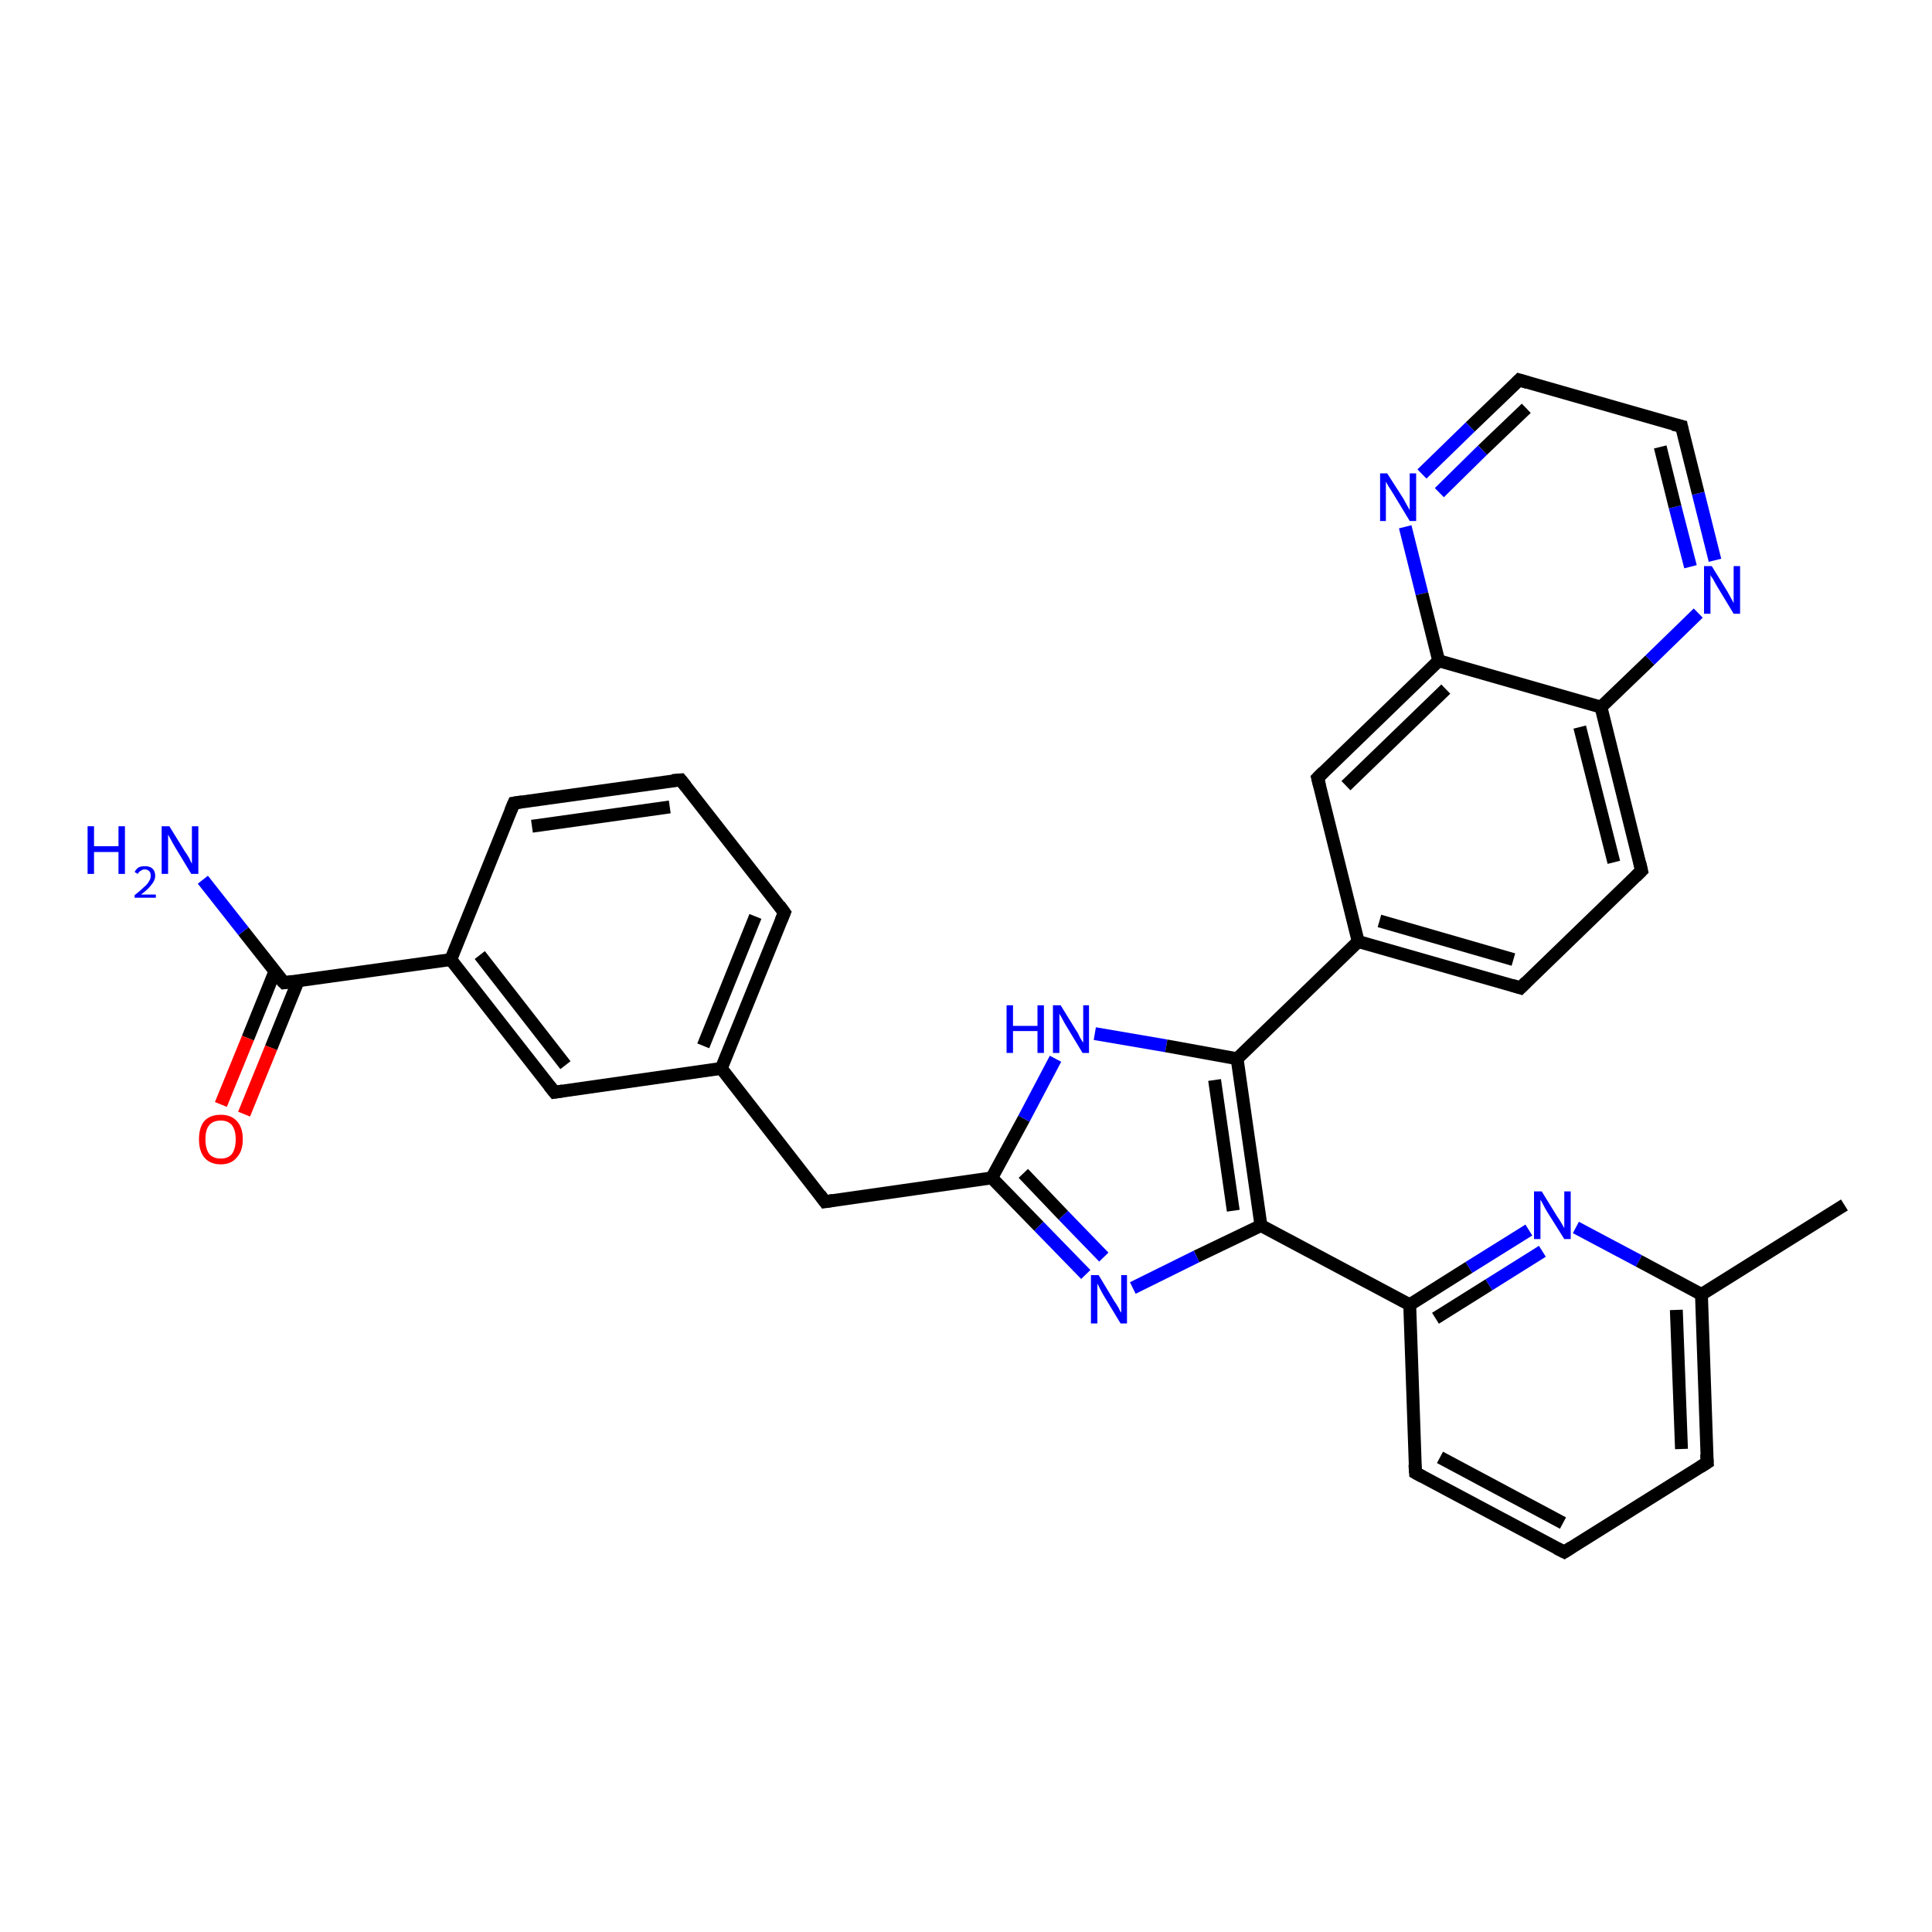 <?xml version='1.0' encoding='iso-8859-1'?>
<svg version='1.1' baseProfile='full'
              xmlns='http://www.w3.org/2000/svg'
                      xmlns:rdkit='http://www.rdkit.org/xml'
                      xmlns:xlink='http://www.w3.org/1999/xlink'
                  xml:space='preserve'
width='300px' height='300px' viewBox='0 0 300 300'>
<!-- END OF HEADER -->
<rect style='opacity:1.0;fill:#FFFFFF;stroke:none' width='300.0' height='300.0' x='0.0' y='0.0'> </rect>
<path class='bond-0 atom-0 atom-1' d='M 286.4,187.1 L 264.2,201.0' style='fill:none;fill-rule:evenodd;stroke:#000000;stroke-width:2.0px;stroke-linecap:butt;stroke-linejoin:miter;stroke-opacity:1' />
<path class='bond-1 atom-1 atom-2' d='M 264.2,201.0 L 265.1,227.1' style='fill:none;fill-rule:evenodd;stroke:#000000;stroke-width:2.0px;stroke-linecap:butt;stroke-linejoin:miter;stroke-opacity:1' />
<path class='bond-1 atom-1 atom-2' d='M 260.3,203.4 L 261.1,225.0' style='fill:none;fill-rule:evenodd;stroke:#000000;stroke-width:2.0px;stroke-linecap:butt;stroke-linejoin:miter;stroke-opacity:1' />
<path class='bond-2 atom-2 atom-3' d='M 265.1,227.1 L 242.9,241.0' style='fill:none;fill-rule:evenodd;stroke:#000000;stroke-width:2.0px;stroke-linecap:butt;stroke-linejoin:miter;stroke-opacity:1' />
<path class='bond-3 atom-3 atom-4' d='M 242.9,241.0 L 219.8,228.7' style='fill:none;fill-rule:evenodd;stroke:#000000;stroke-width:2.0px;stroke-linecap:butt;stroke-linejoin:miter;stroke-opacity:1' />
<path class='bond-3 atom-3 atom-4' d='M 242.7,236.5 L 223.6,226.3' style='fill:none;fill-rule:evenodd;stroke:#000000;stroke-width:2.0px;stroke-linecap:butt;stroke-linejoin:miter;stroke-opacity:1' />
<path class='bond-4 atom-4 atom-5' d='M 219.8,228.7 L 218.9,202.6' style='fill:none;fill-rule:evenodd;stroke:#000000;stroke-width:2.0px;stroke-linecap:butt;stroke-linejoin:miter;stroke-opacity:1' />
<path class='bond-5 atom-5 atom-6' d='M 218.9,202.6 L 228.1,196.8' style='fill:none;fill-rule:evenodd;stroke:#000000;stroke-width:2.0px;stroke-linecap:butt;stroke-linejoin:miter;stroke-opacity:1' />
<path class='bond-5 atom-5 atom-6' d='M 228.1,196.8 L 237.4,191.0' style='fill:none;fill-rule:evenodd;stroke:#0000FF;stroke-width:2.0px;stroke-linecap:butt;stroke-linejoin:miter;stroke-opacity:1' />
<path class='bond-5 atom-5 atom-6' d='M 222.9,204.7 L 231.2,199.5' style='fill:none;fill-rule:evenodd;stroke:#000000;stroke-width:2.0px;stroke-linecap:butt;stroke-linejoin:miter;stroke-opacity:1' />
<path class='bond-5 atom-5 atom-6' d='M 231.2,199.5 L 239.5,194.3' style='fill:none;fill-rule:evenodd;stroke:#0000FF;stroke-width:2.0px;stroke-linecap:butt;stroke-linejoin:miter;stroke-opacity:1' />
<path class='bond-6 atom-5 atom-7' d='M 218.9,202.6 L 195.8,190.3' style='fill:none;fill-rule:evenodd;stroke:#000000;stroke-width:2.0px;stroke-linecap:butt;stroke-linejoin:miter;stroke-opacity:1' />
<path class='bond-7 atom-7 atom-8' d='M 195.8,190.3 L 185.8,195.1' style='fill:none;fill-rule:evenodd;stroke:#000000;stroke-width:2.0px;stroke-linecap:butt;stroke-linejoin:miter;stroke-opacity:1' />
<path class='bond-7 atom-7 atom-8' d='M 185.8,195.1 L 175.9,200.0' style='fill:none;fill-rule:evenodd;stroke:#0000FF;stroke-width:2.0px;stroke-linecap:butt;stroke-linejoin:miter;stroke-opacity:1' />
<path class='bond-8 atom-8 atom-9' d='M 168.6,197.9 L 161.3,190.4' style='fill:none;fill-rule:evenodd;stroke:#0000FF;stroke-width:2.0px;stroke-linecap:butt;stroke-linejoin:miter;stroke-opacity:1' />
<path class='bond-8 atom-8 atom-9' d='M 161.3,190.4 L 154.0,182.9' style='fill:none;fill-rule:evenodd;stroke:#000000;stroke-width:2.0px;stroke-linecap:butt;stroke-linejoin:miter;stroke-opacity:1' />
<path class='bond-8 atom-8 atom-9' d='M 171.4,195.2 L 165.1,188.7' style='fill:none;fill-rule:evenodd;stroke:#0000FF;stroke-width:2.0px;stroke-linecap:butt;stroke-linejoin:miter;stroke-opacity:1' />
<path class='bond-8 atom-8 atom-9' d='M 165.1,188.7 L 158.9,182.2' style='fill:none;fill-rule:evenodd;stroke:#000000;stroke-width:2.0px;stroke-linecap:butt;stroke-linejoin:miter;stroke-opacity:1' />
<path class='bond-9 atom-9 atom-10' d='M 154.0,182.9 L 128.1,186.6' style='fill:none;fill-rule:evenodd;stroke:#000000;stroke-width:2.0px;stroke-linecap:butt;stroke-linejoin:miter;stroke-opacity:1' />
<path class='bond-10 atom-10 atom-11' d='M 128.1,186.6 L 112.0,165.9' style='fill:none;fill-rule:evenodd;stroke:#000000;stroke-width:2.0px;stroke-linecap:butt;stroke-linejoin:miter;stroke-opacity:1' />
<path class='bond-11 atom-11 atom-12' d='M 112.0,165.9 L 121.8,141.7' style='fill:none;fill-rule:evenodd;stroke:#000000;stroke-width:2.0px;stroke-linecap:butt;stroke-linejoin:miter;stroke-opacity:1' />
<path class='bond-11 atom-11 atom-12' d='M 109.2,162.4 L 117.3,142.3' style='fill:none;fill-rule:evenodd;stroke:#000000;stroke-width:2.0px;stroke-linecap:butt;stroke-linejoin:miter;stroke-opacity:1' />
<path class='bond-12 atom-12 atom-13' d='M 121.8,141.7 L 105.7,121.1' style='fill:none;fill-rule:evenodd;stroke:#000000;stroke-width:2.0px;stroke-linecap:butt;stroke-linejoin:miter;stroke-opacity:1' />
<path class='bond-13 atom-13 atom-14' d='M 105.7,121.1 L 79.8,124.7' style='fill:none;fill-rule:evenodd;stroke:#000000;stroke-width:2.0px;stroke-linecap:butt;stroke-linejoin:miter;stroke-opacity:1' />
<path class='bond-13 atom-13 atom-14' d='M 104.0,125.3 L 82.6,128.3' style='fill:none;fill-rule:evenodd;stroke:#000000;stroke-width:2.0px;stroke-linecap:butt;stroke-linejoin:miter;stroke-opacity:1' />
<path class='bond-14 atom-14 atom-15' d='M 79.8,124.7 L 70.0,149.0' style='fill:none;fill-rule:evenodd;stroke:#000000;stroke-width:2.0px;stroke-linecap:butt;stroke-linejoin:miter;stroke-opacity:1' />
<path class='bond-15 atom-15 atom-16' d='M 70.0,149.0 L 86.1,169.6' style='fill:none;fill-rule:evenodd;stroke:#000000;stroke-width:2.0px;stroke-linecap:butt;stroke-linejoin:miter;stroke-opacity:1' />
<path class='bond-15 atom-15 atom-16' d='M 74.5,148.3 L 87.8,165.4' style='fill:none;fill-rule:evenodd;stroke:#000000;stroke-width:2.0px;stroke-linecap:butt;stroke-linejoin:miter;stroke-opacity:1' />
<path class='bond-16 atom-15 atom-17' d='M 70.0,149.0 L 44.1,152.6' style='fill:none;fill-rule:evenodd;stroke:#000000;stroke-width:2.0px;stroke-linecap:butt;stroke-linejoin:miter;stroke-opacity:1' />
<path class='bond-17 atom-17 atom-18' d='M 44.1,152.6 L 37.8,144.6' style='fill:none;fill-rule:evenodd;stroke:#000000;stroke-width:2.0px;stroke-linecap:butt;stroke-linejoin:miter;stroke-opacity:1' />
<path class='bond-17 atom-17 atom-18' d='M 37.8,144.6 L 31.5,136.6' style='fill:none;fill-rule:evenodd;stroke:#0000FF;stroke-width:2.0px;stroke-linecap:butt;stroke-linejoin:miter;stroke-opacity:1' />
<path class='bond-18 atom-17 atom-19' d='M 42.7,150.8 L 38.5,161.2' style='fill:none;fill-rule:evenodd;stroke:#000000;stroke-width:2.0px;stroke-linecap:butt;stroke-linejoin:miter;stroke-opacity:1' />
<path class='bond-18 atom-17 atom-19' d='M 38.5,161.2 L 34.3,171.5' style='fill:none;fill-rule:evenodd;stroke:#FF0000;stroke-width:2.0px;stroke-linecap:butt;stroke-linejoin:miter;stroke-opacity:1' />
<path class='bond-18 atom-17 atom-19' d='M 46.3,152.3 L 42.1,162.7' style='fill:none;fill-rule:evenodd;stroke:#000000;stroke-width:2.0px;stroke-linecap:butt;stroke-linejoin:miter;stroke-opacity:1' />
<path class='bond-18 atom-17 atom-19' d='M 42.1,162.7 L 37.9,173.0' style='fill:none;fill-rule:evenodd;stroke:#FF0000;stroke-width:2.0px;stroke-linecap:butt;stroke-linejoin:miter;stroke-opacity:1' />
<path class='bond-19 atom-9 atom-20' d='M 154.0,182.9 L 159.0,173.7' style='fill:none;fill-rule:evenodd;stroke:#000000;stroke-width:2.0px;stroke-linecap:butt;stroke-linejoin:miter;stroke-opacity:1' />
<path class='bond-19 atom-9 atom-20' d='M 159.0,173.7 L 163.9,164.4' style='fill:none;fill-rule:evenodd;stroke:#0000FF;stroke-width:2.0px;stroke-linecap:butt;stroke-linejoin:miter;stroke-opacity:1' />
<path class='bond-20 atom-20 atom-21' d='M 170.0,160.5 L 181.1,162.4' style='fill:none;fill-rule:evenodd;stroke:#0000FF;stroke-width:2.0px;stroke-linecap:butt;stroke-linejoin:miter;stroke-opacity:1' />
<path class='bond-20 atom-20 atom-21' d='M 181.1,162.4 L 192.1,164.4' style='fill:none;fill-rule:evenodd;stroke:#000000;stroke-width:2.0px;stroke-linecap:butt;stroke-linejoin:miter;stroke-opacity:1' />
<path class='bond-21 atom-21 atom-22' d='M 192.1,164.4 L 210.9,146.2' style='fill:none;fill-rule:evenodd;stroke:#000000;stroke-width:2.0px;stroke-linecap:butt;stroke-linejoin:miter;stroke-opacity:1' />
<path class='bond-22 atom-22 atom-23' d='M 210.9,146.2 L 236.1,153.4' style='fill:none;fill-rule:evenodd;stroke:#000000;stroke-width:2.0px;stroke-linecap:butt;stroke-linejoin:miter;stroke-opacity:1' />
<path class='bond-22 atom-22 atom-23' d='M 214.2,143.0 L 235.0,149.0' style='fill:none;fill-rule:evenodd;stroke:#000000;stroke-width:2.0px;stroke-linecap:butt;stroke-linejoin:miter;stroke-opacity:1' />
<path class='bond-23 atom-23 atom-24' d='M 236.1,153.4 L 254.9,135.2' style='fill:none;fill-rule:evenodd;stroke:#000000;stroke-width:2.0px;stroke-linecap:butt;stroke-linejoin:miter;stroke-opacity:1' />
<path class='bond-24 atom-24 atom-25' d='M 254.9,135.2 L 248.6,109.8' style='fill:none;fill-rule:evenodd;stroke:#000000;stroke-width:2.0px;stroke-linecap:butt;stroke-linejoin:miter;stroke-opacity:1' />
<path class='bond-24 atom-24 atom-25' d='M 250.6,133.9 L 245.3,112.9' style='fill:none;fill-rule:evenodd;stroke:#000000;stroke-width:2.0px;stroke-linecap:butt;stroke-linejoin:miter;stroke-opacity:1' />
<path class='bond-25 atom-25 atom-26' d='M 248.6,109.8 L 256.2,102.5' style='fill:none;fill-rule:evenodd;stroke:#000000;stroke-width:2.0px;stroke-linecap:butt;stroke-linejoin:miter;stroke-opacity:1' />
<path class='bond-25 atom-25 atom-26' d='M 256.2,102.5 L 263.7,95.2' style='fill:none;fill-rule:evenodd;stroke:#0000FF;stroke-width:2.0px;stroke-linecap:butt;stroke-linejoin:miter;stroke-opacity:1' />
<path class='bond-26 atom-26 atom-27' d='M 266.3,87.0 L 263.7,76.6' style='fill:none;fill-rule:evenodd;stroke:#0000FF;stroke-width:2.0px;stroke-linecap:butt;stroke-linejoin:miter;stroke-opacity:1' />
<path class='bond-26 atom-26 atom-27' d='M 263.7,76.6 L 261.1,66.2' style='fill:none;fill-rule:evenodd;stroke:#000000;stroke-width:2.0px;stroke-linecap:butt;stroke-linejoin:miter;stroke-opacity:1' />
<path class='bond-26 atom-26 atom-27' d='M 262.5,88.0 L 260.1,78.7' style='fill:none;fill-rule:evenodd;stroke:#0000FF;stroke-width:2.0px;stroke-linecap:butt;stroke-linejoin:miter;stroke-opacity:1' />
<path class='bond-26 atom-26 atom-27' d='M 260.1,78.7 L 257.8,69.4' style='fill:none;fill-rule:evenodd;stroke:#000000;stroke-width:2.0px;stroke-linecap:butt;stroke-linejoin:miter;stroke-opacity:1' />
<path class='bond-27 atom-27 atom-28' d='M 261.1,66.2 L 235.9,59.0' style='fill:none;fill-rule:evenodd;stroke:#000000;stroke-width:2.0px;stroke-linecap:butt;stroke-linejoin:miter;stroke-opacity:1' />
<path class='bond-28 atom-28 atom-29' d='M 235.9,59.0 L 228.3,66.3' style='fill:none;fill-rule:evenodd;stroke:#000000;stroke-width:2.0px;stroke-linecap:butt;stroke-linejoin:miter;stroke-opacity:1' />
<path class='bond-28 atom-28 atom-29' d='M 228.3,66.3 L 220.8,73.6' style='fill:none;fill-rule:evenodd;stroke:#0000FF;stroke-width:2.0px;stroke-linecap:butt;stroke-linejoin:miter;stroke-opacity:1' />
<path class='bond-28 atom-28 atom-29' d='M 237.0,63.4 L 230.2,69.9' style='fill:none;fill-rule:evenodd;stroke:#000000;stroke-width:2.0px;stroke-linecap:butt;stroke-linejoin:miter;stroke-opacity:1' />
<path class='bond-28 atom-28 atom-29' d='M 230.2,69.9 L 223.5,76.5' style='fill:none;fill-rule:evenodd;stroke:#0000FF;stroke-width:2.0px;stroke-linecap:butt;stroke-linejoin:miter;stroke-opacity:1' />
<path class='bond-29 atom-29 atom-30' d='M 218.2,81.8 L 220.8,92.2' style='fill:none;fill-rule:evenodd;stroke:#0000FF;stroke-width:2.0px;stroke-linecap:butt;stroke-linejoin:miter;stroke-opacity:1' />
<path class='bond-29 atom-29 atom-30' d='M 220.8,92.2 L 223.4,102.6' style='fill:none;fill-rule:evenodd;stroke:#000000;stroke-width:2.0px;stroke-linecap:butt;stroke-linejoin:miter;stroke-opacity:1' />
<path class='bond-30 atom-30 atom-31' d='M 223.4,102.6 L 204.6,120.8' style='fill:none;fill-rule:evenodd;stroke:#000000;stroke-width:2.0px;stroke-linecap:butt;stroke-linejoin:miter;stroke-opacity:1' />
<path class='bond-30 atom-30 atom-31' d='M 224.5,107.0 L 209.0,122.0' style='fill:none;fill-rule:evenodd;stroke:#000000;stroke-width:2.0px;stroke-linecap:butt;stroke-linejoin:miter;stroke-opacity:1' />
<path class='bond-31 atom-6 atom-1' d='M 244.7,190.6 L 254.5,195.8' style='fill:none;fill-rule:evenodd;stroke:#0000FF;stroke-width:2.0px;stroke-linecap:butt;stroke-linejoin:miter;stroke-opacity:1' />
<path class='bond-31 atom-6 atom-1' d='M 254.5,195.8 L 264.2,201.0' style='fill:none;fill-rule:evenodd;stroke:#000000;stroke-width:2.0px;stroke-linecap:butt;stroke-linejoin:miter;stroke-opacity:1' />
<path class='bond-32 atom-21 atom-7' d='M 192.1,164.4 L 195.8,190.3' style='fill:none;fill-rule:evenodd;stroke:#000000;stroke-width:2.0px;stroke-linecap:butt;stroke-linejoin:miter;stroke-opacity:1' />
<path class='bond-32 atom-21 atom-7' d='M 188.6,167.7 L 191.5,188.0' style='fill:none;fill-rule:evenodd;stroke:#000000;stroke-width:2.0px;stroke-linecap:butt;stroke-linejoin:miter;stroke-opacity:1' />
<path class='bond-33 atom-31 atom-22' d='M 204.6,120.8 L 210.9,146.2' style='fill:none;fill-rule:evenodd;stroke:#000000;stroke-width:2.0px;stroke-linecap:butt;stroke-linejoin:miter;stroke-opacity:1' />
<path class='bond-34 atom-16 atom-11' d='M 86.1,169.6 L 112.0,165.9' style='fill:none;fill-rule:evenodd;stroke:#000000;stroke-width:2.0px;stroke-linecap:butt;stroke-linejoin:miter;stroke-opacity:1' />
<path class='bond-35 atom-30 atom-25' d='M 223.4,102.6 L 248.6,109.8' style='fill:none;fill-rule:evenodd;stroke:#000000;stroke-width:2.0px;stroke-linecap:butt;stroke-linejoin:miter;stroke-opacity:1' />
<path d='M 265.0,225.8 L 265.1,227.1 L 264.0,227.8' style='fill:none;stroke:#000000;stroke-width:2.0px;stroke-linecap:butt;stroke-linejoin:miter;stroke-opacity:1;' />
<path d='M 244.0,240.3 L 242.9,241.0 L 241.7,240.4' style='fill:none;stroke:#000000;stroke-width:2.0px;stroke-linecap:butt;stroke-linejoin:miter;stroke-opacity:1;' />
<path d='M 220.9,229.3 L 219.8,228.7 L 219.7,227.4' style='fill:none;stroke:#000000;stroke-width:2.0px;stroke-linecap:butt;stroke-linejoin:miter;stroke-opacity:1;' />
<path d='M 129.4,186.4 L 128.1,186.6 L 127.3,185.5' style='fill:none;stroke:#000000;stroke-width:2.0px;stroke-linecap:butt;stroke-linejoin:miter;stroke-opacity:1;' />
<path d='M 121.3,142.9 L 121.8,141.7 L 121.0,140.6' style='fill:none;stroke:#000000;stroke-width:2.0px;stroke-linecap:butt;stroke-linejoin:miter;stroke-opacity:1;' />
<path d='M 106.5,122.1 L 105.7,121.1 L 104.4,121.2' style='fill:none;stroke:#000000;stroke-width:2.0px;stroke-linecap:butt;stroke-linejoin:miter;stroke-opacity:1;' />
<path d='M 81.1,124.5 L 79.8,124.7 L 79.3,125.9' style='fill:none;stroke:#000000;stroke-width:2.0px;stroke-linecap:butt;stroke-linejoin:miter;stroke-opacity:1;' />
<path d='M 85.3,168.6 L 86.1,169.6 L 87.4,169.4' style='fill:none;stroke:#000000;stroke-width:2.0px;stroke-linecap:butt;stroke-linejoin:miter;stroke-opacity:1;' />
<path d='M 45.4,152.4 L 44.1,152.6 L 43.7,152.2' style='fill:none;stroke:#000000;stroke-width:2.0px;stroke-linecap:butt;stroke-linejoin:miter;stroke-opacity:1;' />
<path d='M 234.8,153.0 L 236.1,153.4 L 237.0,152.5' style='fill:none;stroke:#000000;stroke-width:2.0px;stroke-linecap:butt;stroke-linejoin:miter;stroke-opacity:1;' />
<path d='M 254.0,136.1 L 254.9,135.2 L 254.6,133.9' style='fill:none;stroke:#000000;stroke-width:2.0px;stroke-linecap:butt;stroke-linejoin:miter;stroke-opacity:1;' />
<path d='M 261.2,66.7 L 261.1,66.2 L 259.8,65.9' style='fill:none;stroke:#000000;stroke-width:2.0px;stroke-linecap:butt;stroke-linejoin:miter;stroke-opacity:1;' />
<path d='M 237.2,59.4 L 235.9,59.0 L 235.5,59.4' style='fill:none;stroke:#000000;stroke-width:2.0px;stroke-linecap:butt;stroke-linejoin:miter;stroke-opacity:1;' />
<path d='M 205.5,119.9 L 204.6,120.8 L 204.9,122.0' style='fill:none;stroke:#000000;stroke-width:2.0px;stroke-linecap:butt;stroke-linejoin:miter;stroke-opacity:1;' />
<path class='atom-6' d='M 239.4 185.0
L 241.8 188.9
Q 242.1 189.3, 242.5 190.0
Q 242.9 190.7, 242.9 190.7
L 242.9 185.0
L 243.9 185.0
L 243.9 192.4
L 242.9 192.4
L 240.2 188.1
Q 239.9 187.6, 239.6 187.0
Q 239.3 186.4, 239.2 186.3
L 239.2 192.4
L 238.2 192.4
L 238.2 185.0
L 239.4 185.0
' fill='#0000FF'/>
<path class='atom-8' d='M 170.6 198.0
L 173.0 202.0
Q 173.3 202.4, 173.7 203.1
Q 174.0 203.8, 174.1 203.8
L 174.1 198.0
L 175.0 198.0
L 175.0 205.5
L 174.0 205.5
L 171.4 201.2
Q 171.1 200.7, 170.8 200.1
Q 170.5 199.5, 170.4 199.3
L 170.4 205.5
L 169.4 205.5
L 169.4 198.0
L 170.6 198.0
' fill='#0000FF'/>
<path class='atom-18' d='M 13.6 128.3
L 14.6 128.3
L 14.6 131.4
L 18.4 131.4
L 18.4 128.3
L 19.4 128.3
L 19.4 135.7
L 18.4 135.7
L 18.4 132.3
L 14.6 132.3
L 14.6 135.7
L 13.6 135.7
L 13.6 128.3
' fill='#0000FF'/>
<path class='atom-18' d='M 20.9 135.4
Q 21.1 135.0, 21.5 134.7
Q 21.9 134.5, 22.5 134.5
Q 23.3 134.5, 23.7 134.9
Q 24.1 135.3, 24.1 136.0
Q 24.1 136.7, 23.5 137.4
Q 23.0 138.1, 21.9 138.9
L 24.2 138.9
L 24.2 139.4
L 20.9 139.4
L 20.9 139.0
Q 21.8 138.3, 22.3 137.8
Q 22.9 137.3, 23.1 136.9
Q 23.4 136.5, 23.4 136.0
Q 23.4 135.5, 23.2 135.3
Q 22.9 135.0, 22.5 135.0
Q 22.1 135.0, 21.9 135.2
Q 21.6 135.3, 21.4 135.7
L 20.9 135.4
' fill='#0000FF'/>
<path class='atom-18' d='M 26.3 128.3
L 28.7 132.2
Q 29.0 132.6, 29.4 133.3
Q 29.7 134.0, 29.8 134.1
L 29.8 128.3
L 30.8 128.3
L 30.8 135.7
L 29.7 135.7
L 27.1 131.4
Q 26.8 130.9, 26.5 130.3
Q 26.2 129.8, 26.1 129.6
L 26.1 135.7
L 25.1 135.7
L 25.1 128.3
L 26.3 128.3
' fill='#0000FF'/>
<path class='atom-19' d='M 30.9 176.9
Q 30.9 175.1, 31.7 174.1
Q 32.6 173.1, 34.3 173.1
Q 35.9 173.1, 36.8 174.1
Q 37.7 175.1, 37.7 176.9
Q 37.7 178.7, 36.8 179.7
Q 35.9 180.8, 34.3 180.8
Q 32.6 180.8, 31.7 179.7
Q 30.9 178.7, 30.9 176.9
M 34.3 179.9
Q 35.4 179.9, 36.0 179.2
Q 36.6 178.4, 36.6 176.9
Q 36.6 175.5, 36.0 174.7
Q 35.4 174.0, 34.3 174.0
Q 33.1 174.0, 32.5 174.7
Q 31.9 175.4, 31.9 176.9
Q 31.9 178.4, 32.5 179.2
Q 33.1 179.9, 34.3 179.9
' fill='#FF0000'/>
<path class='atom-20' d='M 156.3 156.1
L 157.3 156.1
L 157.3 159.3
L 161.1 159.3
L 161.1 156.1
L 162.1 156.1
L 162.1 163.5
L 161.1 163.5
L 161.1 160.1
L 157.3 160.1
L 157.3 163.5
L 156.3 163.5
L 156.3 156.1
' fill='#0000FF'/>
<path class='atom-20' d='M 164.7 156.1
L 167.1 160.0
Q 167.4 160.4, 167.7 161.1
Q 168.1 161.8, 168.2 161.9
L 168.2 156.1
L 169.1 156.1
L 169.1 163.5
L 168.1 163.5
L 165.5 159.2
Q 165.2 158.7, 164.9 158.1
Q 164.6 157.6, 164.5 157.4
L 164.5 163.5
L 163.5 163.5
L 163.5 156.1
L 164.7 156.1
' fill='#0000FF'/>
<path class='atom-26' d='M 265.8 87.9
L 268.2 91.8
Q 268.4 92.2, 268.8 92.9
Q 269.2 93.6, 269.2 93.7
L 269.2 87.9
L 270.2 87.9
L 270.2 95.3
L 269.2 95.3
L 266.6 91.0
Q 266.3 90.5, 266.0 89.9
Q 265.6 89.4, 265.6 89.2
L 265.6 95.3
L 264.6 95.3
L 264.6 87.9
L 265.8 87.9
' fill='#0000FF'/>
<path class='atom-29' d='M 215.4 73.5
L 217.9 77.4
Q 218.1 77.8, 218.5 78.5
Q 218.9 79.2, 218.9 79.2
L 218.9 73.5
L 219.9 73.5
L 219.9 80.9
L 218.9 80.9
L 216.3 76.6
Q 216.0 76.1, 215.6 75.5
Q 215.3 75.0, 215.2 74.8
L 215.2 80.9
L 214.3 80.9
L 214.3 73.5
L 215.4 73.5
' fill='#0000FF'/>
</svg>
